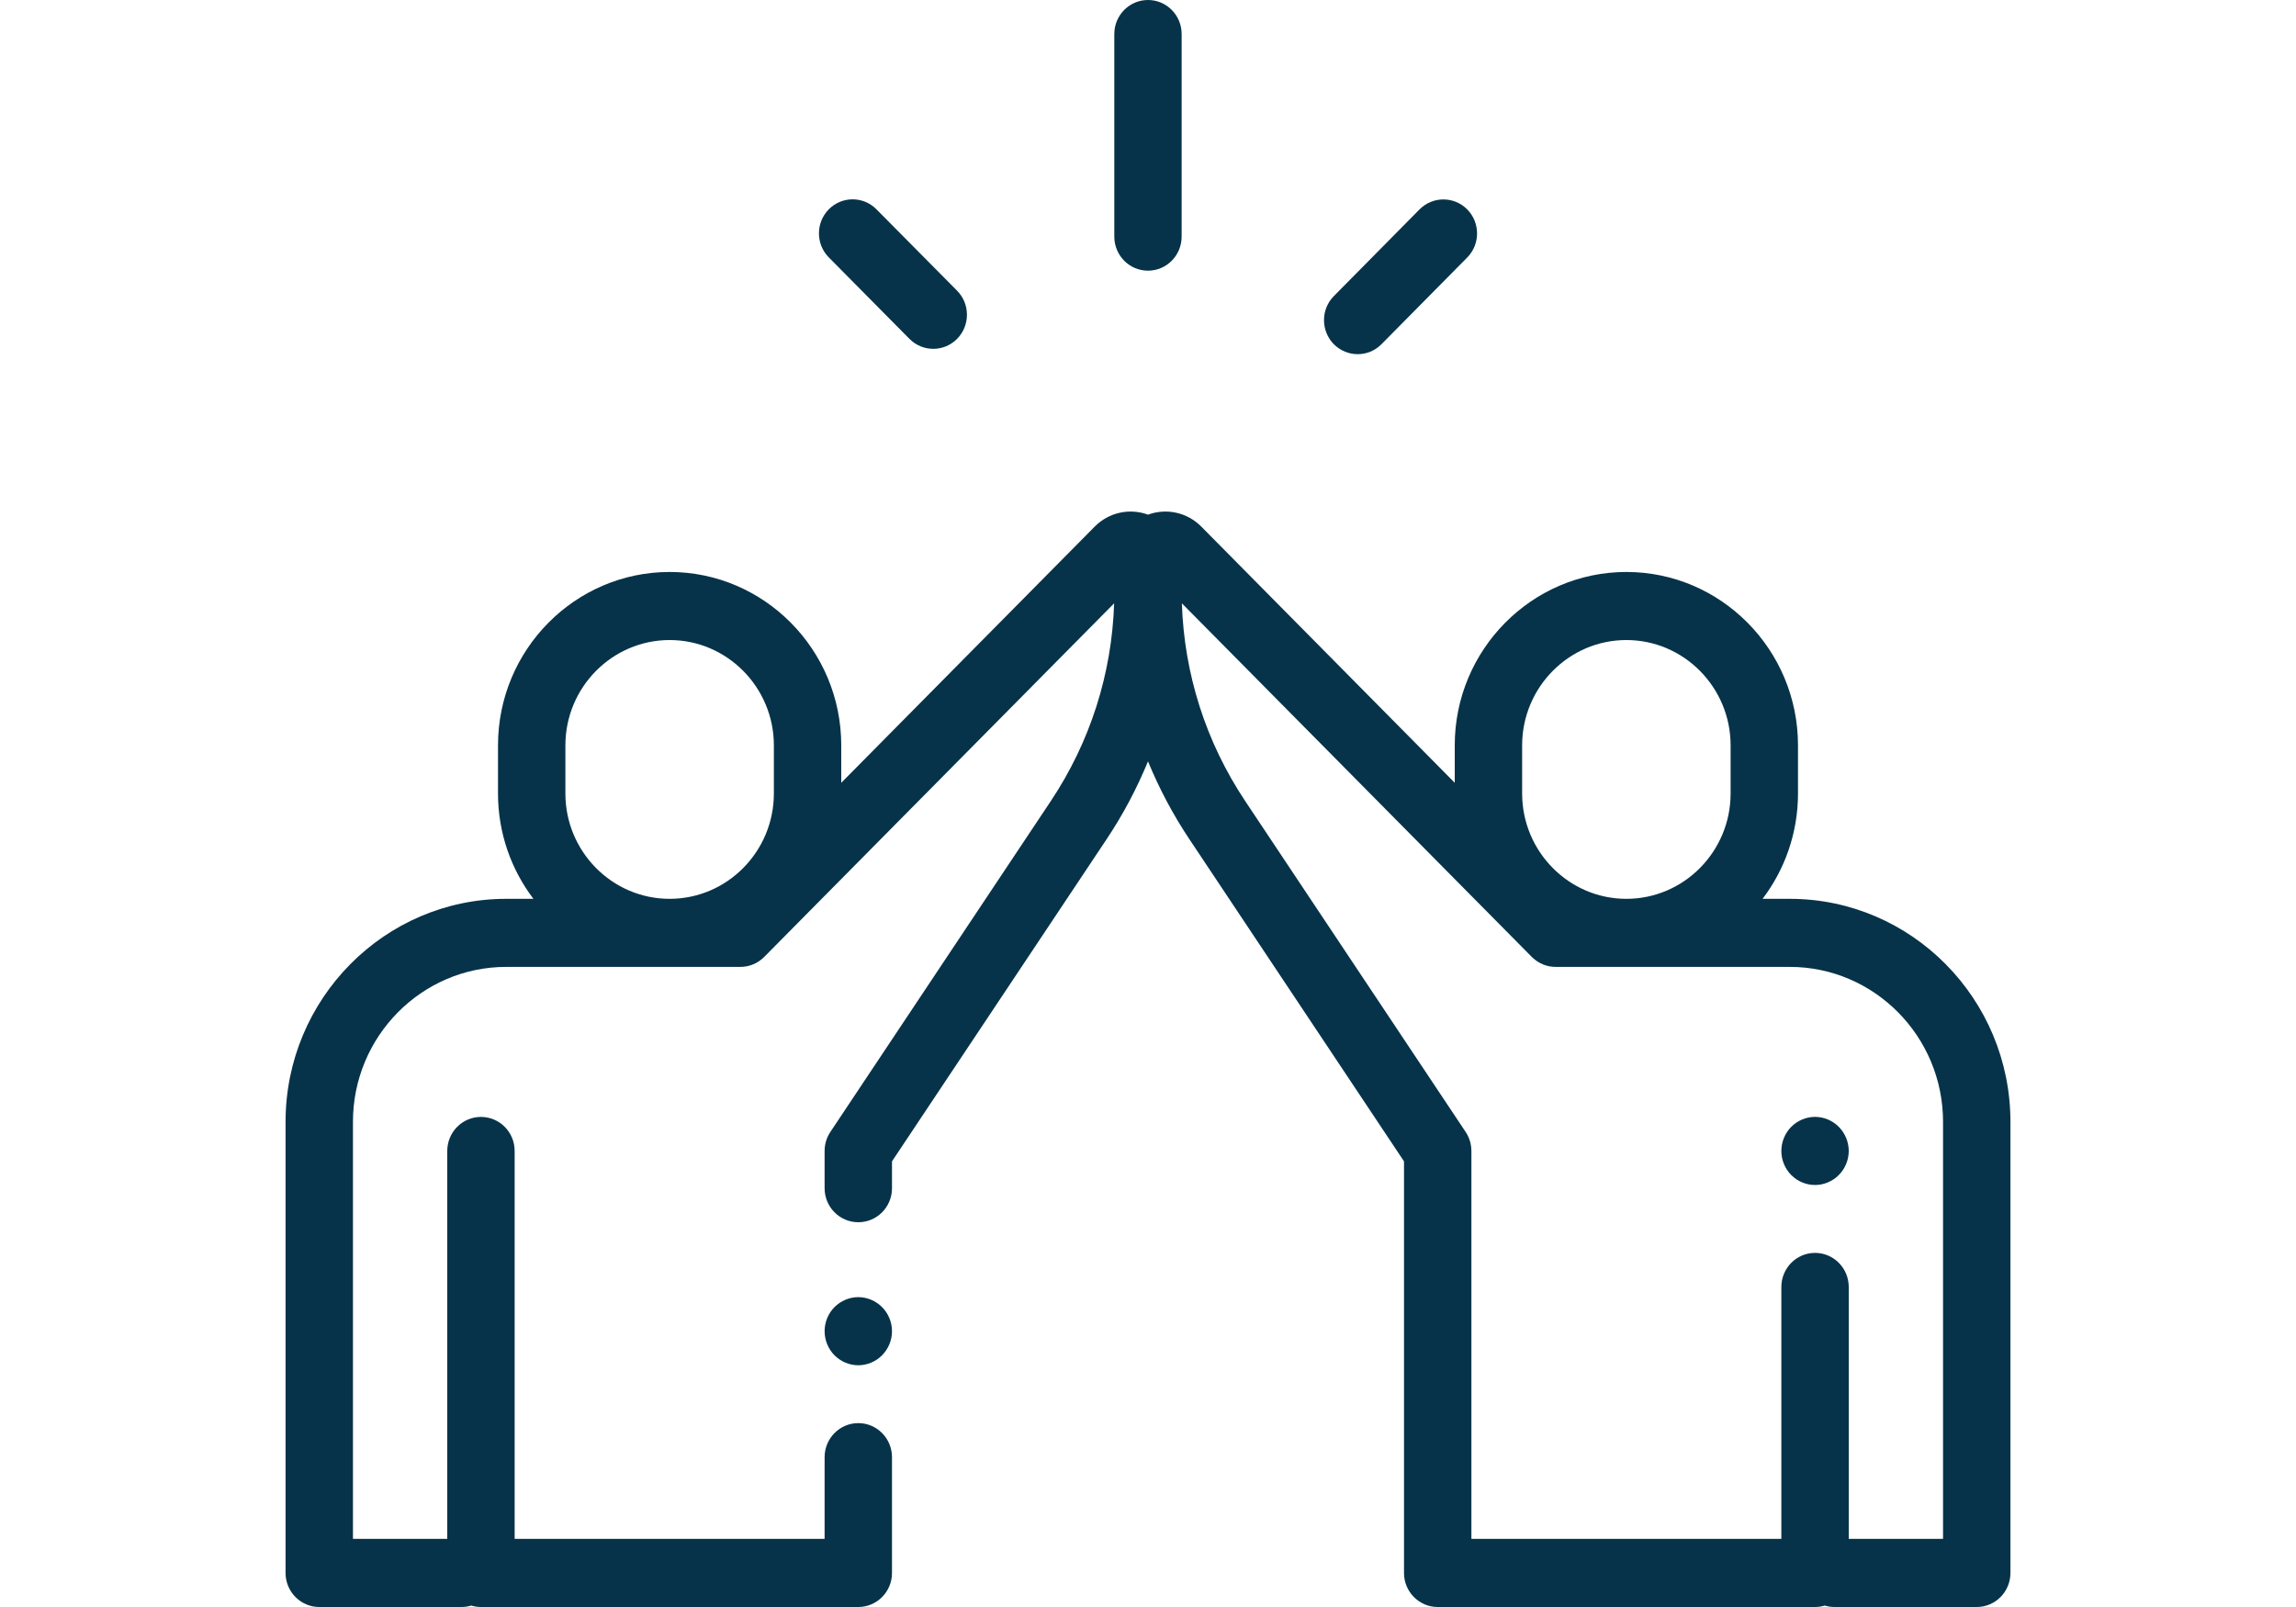 <svg xmlns="http://www.w3.org/2000/svg" width="40" height="28" viewBox="0 0 40 28" fill="none"><path fill-rule="evenodd" clip-rule="evenodd" d="M20 0C19.675 0 19.413 0.266 19.413 0.593V4.122C19.413 4.45 19.675 4.716 20 4.716C20.324 4.716 20.586 4.45 20.586 4.122V0.593C20.586 0.266 20.324 0 20 0Z" fill="#063349"></path><path fill-rule="evenodd" clip-rule="evenodd" d="M16.674 5.065L15.269 3.647C15.04 3.415 14.668 3.415 14.439 3.647C14.21 3.879 14.21 4.254 14.44 4.486L15.844 5.904C15.959 6.02 16.109 6.078 16.259 6.078C16.409 6.078 16.559 6.02 16.674 5.904C16.903 5.672 16.903 5.296 16.674 5.065Z" fill="#063349"></path><path fill-rule="evenodd" clip-rule="evenodd" d="M25.561 3.648C25.331 3.417 24.96 3.417 24.73 3.649L23.238 5.159C23.009 5.39 23.009 5.766 23.238 5.998C23.353 6.113 23.503 6.171 23.653 6.171C23.803 6.171 23.953 6.113 24.068 5.997L25.561 4.487C25.79 4.255 25.79 3.88 25.561 3.648Z" fill="#063349"></path><path fill-rule="evenodd" clip-rule="evenodd" d="M33.851 26.813H32.208V22.424C32.208 22.096 31.945 21.83 31.621 21.83C31.297 21.83 31.034 22.096 31.034 22.424V26.813H25.634V20.054C25.634 19.936 25.599 19.82 25.534 19.723L21.693 13.957C21.009 12.931 20.63 11.744 20.59 10.512L26.687 16.674C26.694 16.681 26.702 16.688 26.709 16.694C26.813 16.789 26.95 16.847 27.102 16.847H31.181C32.653 16.847 33.851 18.058 33.851 19.547V26.813ZM26.518 12.988C26.518 11.976 27.333 11.152 28.334 11.152C29.335 11.152 30.15 11.976 30.15 12.988V13.825C30.15 14.837 29.335 15.661 28.334 15.661C27.333 15.661 26.518 14.837 26.518 13.825V12.988ZM13.482 13.825C13.482 14.837 12.667 15.661 11.666 15.661C10.664 15.661 9.85 14.837 9.85 13.825V12.988C9.85 11.976 10.665 11.152 11.666 11.152C12.667 11.152 13.482 11.976 13.482 12.988V13.825ZM31.181 15.661H30.707C31.093 15.152 31.324 14.515 31.324 13.825V12.988C31.324 11.322 29.983 9.966 28.334 9.966C26.686 9.966 25.344 11.322 25.344 12.988V13.639L20.929 9.176C20.684 8.928 20.323 8.849 20 8.967C19.677 8.849 19.316 8.928 19.071 9.176L14.656 13.639V12.988C14.656 11.322 13.315 9.966 11.666 9.966C10.017 9.966 8.676 11.322 8.676 12.988V13.825C8.676 14.515 8.906 15.152 9.293 15.661H8.819C6.7 15.661 4.975 17.404 4.975 19.546V27.407C4.975 27.734 5.238 28 5.562 28H8.042C8.1 28 8.157 27.991 8.21 27.975C8.264 27.991 8.32 28 8.379 28H14.953C15.277 28 15.54 27.734 15.54 27.407V25.39C15.54 25.062 15.277 24.796 14.953 24.796C14.629 24.796 14.366 25.062 14.366 25.39V26.813H8.966V20.054C8.966 19.726 8.703 19.461 8.379 19.461C8.055 19.461 7.792 19.726 7.792 20.054V26.813H6.149V19.546C6.149 18.058 7.347 16.847 8.819 16.847H12.898C13.06 16.847 13.206 16.781 13.312 16.675L13.313 16.674L19.41 10.512C19.37 11.744 18.991 12.93 18.307 13.957L14.466 19.723C14.401 19.82 14.366 19.936 14.366 20.054V20.703C14.366 21.031 14.629 21.296 14.953 21.296C15.277 21.296 15.54 21.031 15.54 20.703V20.235L19.281 14.619C19.567 14.19 19.806 13.737 20 13.266C20.194 13.737 20.433 14.19 20.719 14.619L24.46 20.235V27.407C24.46 27.734 24.723 28 25.047 28H31.621C31.68 28 31.736 27.991 31.79 27.975C31.843 27.991 31.9 28 31.958 28H34.438C34.762 28 35.025 27.734 35.025 27.407V19.546C35.025 17.404 33.3 15.661 31.181 15.661Z" fill="#063349"></path><path fill-rule="evenodd" clip-rule="evenodd" d="M32.035 19.634C31.926 19.524 31.775 19.46 31.621 19.46C31.466 19.46 31.315 19.524 31.206 19.634C31.096 19.745 31.034 19.898 31.034 20.054C31.034 20.21 31.096 20.363 31.206 20.473C31.315 20.584 31.466 20.647 31.621 20.647C31.775 20.647 31.926 20.584 32.035 20.473C32.145 20.363 32.208 20.21 32.208 20.054C32.208 19.898 32.145 19.745 32.035 19.634Z" fill="#063349"></path><path fill-rule="evenodd" clip-rule="evenodd" d="M15.367 22.775C15.258 22.665 15.107 22.601 14.953 22.601C14.798 22.601 14.647 22.665 14.538 22.775C14.428 22.885 14.366 23.038 14.366 23.194C14.366 23.35 14.428 23.503 14.538 23.614C14.647 23.724 14.798 23.788 14.953 23.788C15.107 23.788 15.258 23.724 15.367 23.614C15.477 23.503 15.54 23.35 15.54 23.194C15.54 23.038 15.477 22.885 15.367 22.775Z" fill="#063349"></path></svg>